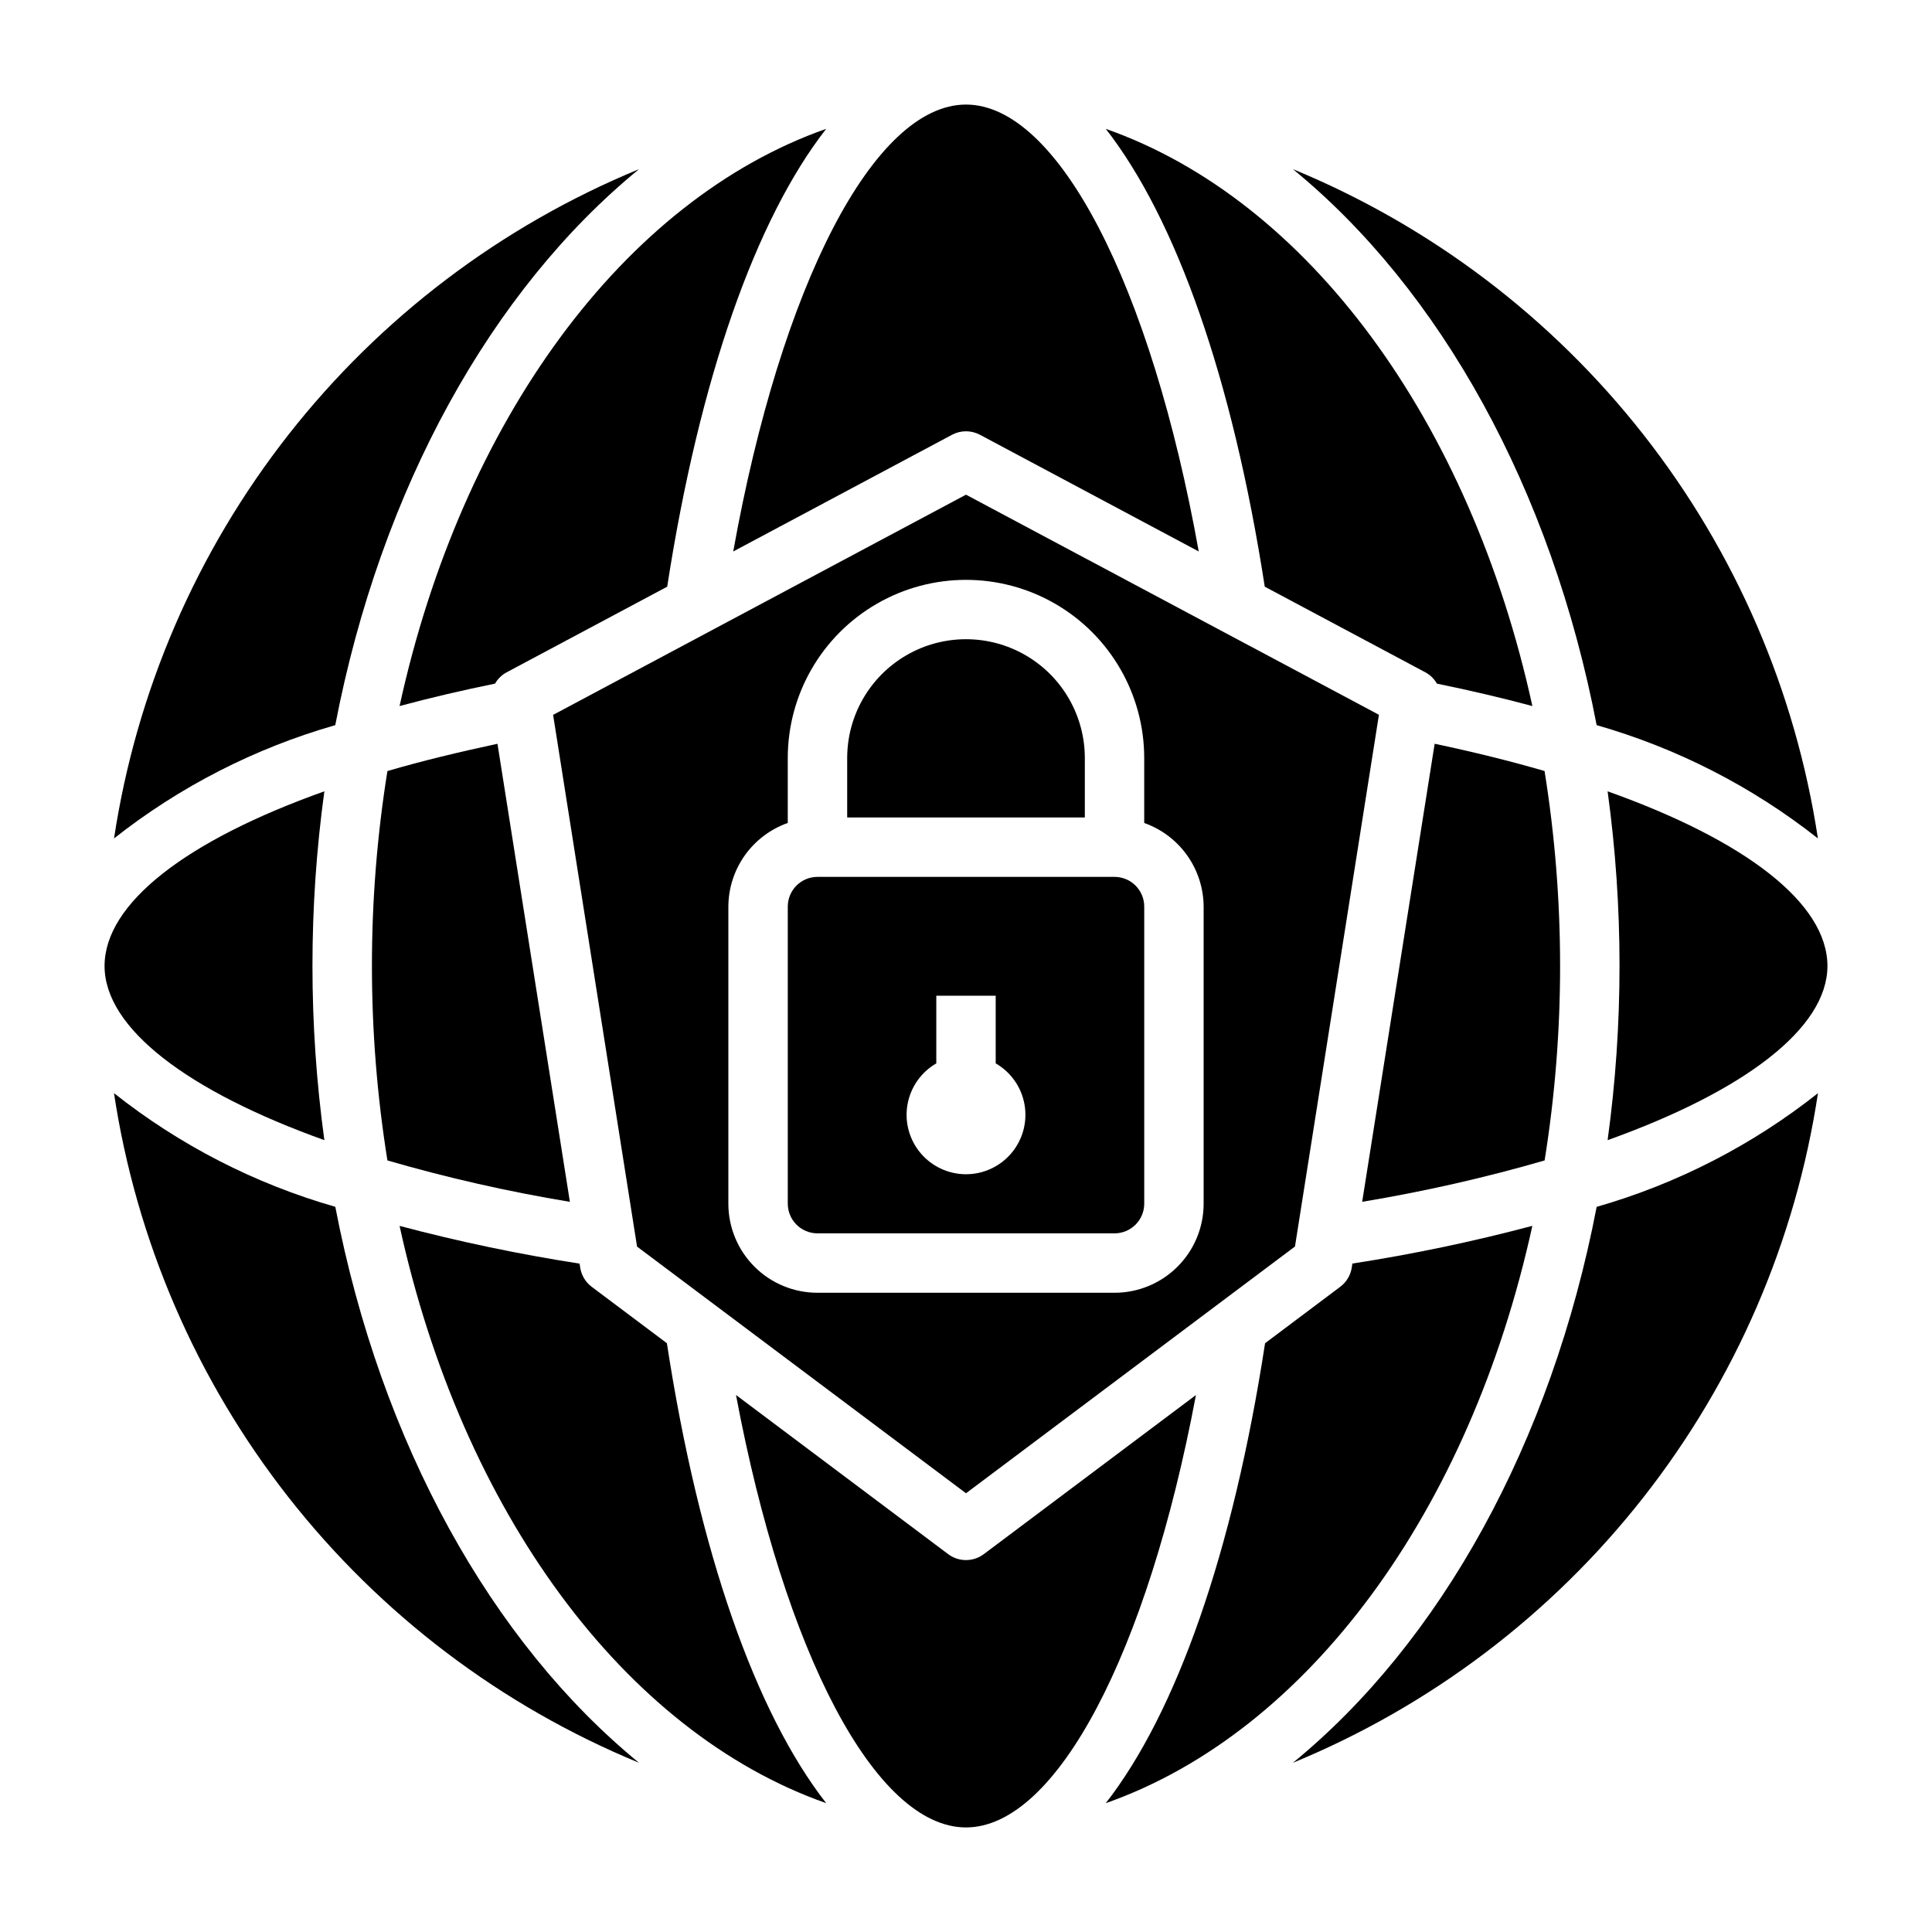 <?xml version="1.0" encoding="UTF-8"?>
<!-- Uploaded to: SVG Repo, www.svgrepo.com, Generator: SVG Repo Mixer Tools -->
<svg fill="#000000" width="800px" height="800px" version="1.1" viewBox="144 144 512 512" xmlns="http://www.w3.org/2000/svg">
 <g>
  <path d="m246.67 348.33c-5.473 34.18-5.473 69.02 0 103.2 15.887 4.609 32.035 8.27 48.355 10.969l-19.191-121.39c-10.352 2.219-20.113 4.578-29.164 7.227z"/>
  <path d="m400 539.73 87.184-65.395 22.246-140.91-109.43-58.328-109.42 58.355 22.246 140.91zm-62.977-155.47c0.02-4.867 1.543-9.609 4.359-13.578 2.82-3.965 6.793-6.965 11.383-8.59v-17.191c0-16.875 9.004-32.469 23.617-40.906 14.613-8.434 32.617-8.434 47.23 0 14.613 8.438 23.617 24.031 23.617 40.906v17.199c4.586 1.621 8.562 4.621 11.379 8.59 2.82 3.965 4.344 8.707 4.367 13.57v78.723c0 6.262-2.488 12.27-6.918 16.695-4.43 4.43-10.438 6.918-16.699 6.918h-78.723c-6.262 0-12.27-2.488-16.699-6.918-4.426-4.426-6.914-10.434-6.914-16.695z"/>
  <path d="m521.78 322.2c1.262 0.691 2.305 1.719 3.016 2.969 8.863 1.812 17.297 3.793 25.301 5.945-16.531-75.57-59.488-134.16-113.05-152.96 18.617 23.867 33.566 66.047 42.125 121.32z"/>
  <path d="m396.29 259.22c2.316-1.234 5.094-1.234 7.41 0l57.977 30.922c-12.641-70.477-37.273-118.43-61.676-118.43s-49.043 47.957-61.684 118.43z"/>
  <path d="m557.44 400c0-17.309-1.379-34.586-4.117-51.672-9.055-2.637-18.82-5.047-29.125-7.227l-19.207 121.39c16.316-2.703 32.461-6.359 48.348-10.961 2.731-17.043 4.102-34.277 4.102-51.535z"/>
  <path d="m567.13 336.17c21.312 6.094 41.227 16.289 58.633 30.016-5.922-39.055-21.844-75.914-46.223-106.99-24.383-31.078-56.387-55.32-92.91-70.371 39.023 31.914 68.449 84.641 80.5 147.35z"/>
  <path d="m360.64 470.85h78.723c2.086 0 4.09-0.832 5.566-2.305 1.477-1.477 2.305-3.481 2.305-5.566v-78.723c0-2.086-0.828-4.09-2.305-5.566-1.477-1.477-3.481-2.305-5.566-2.305h-78.723c-4.348 0-7.871 3.523-7.871 7.871v78.723c0 2.086 0.832 4.09 2.305 5.566 1.477 1.473 3.481 2.305 5.566 2.305zm31.488-45.035v-17.941h15.742v17.934h0.004c4.031 2.324 6.824 6.316 7.633 10.898s-0.453 9.289-3.445 12.855c-2.992 3.562-7.406 5.625-12.059 5.625-4.656 0-9.07-2.062-12.062-5.625-2.992-3.566-4.254-8.273-3.445-12.855 0.809-4.582 3.606-8.574 7.633-10.898z"/>
  <path d="m431.49 344.89c0-11.25-6.004-21.645-15.746-27.27-9.742-5.625-21.746-5.625-31.488 0-9.742 5.625-15.742 16.02-15.742 27.27v15.742h62.977z"/>
  <path d="m229.96 446.15c-4.207-30.672-4.207-61.77 0-92.441-36.492 12.98-58.25 29.637-58.25 46.289 0 16.531 22.078 33.203 58.25 46.152z"/>
  <path d="m300.81 485.02c-1.637-1.23-2.731-3.047-3.047-5.07l-0.172-1.078h-0.004c-16.062-2.488-31.984-5.828-47.695-9.996 16.531 75.57 59.488 134.16 113.06 152.98-18.688-23.961-33.684-66.328-42.219-121.89z"/>
  <path d="m550.09 468.86c-15.711 4.176-31.633 7.512-47.695 9.996l-0.164 1.086c-0.32 2.023-1.418 3.844-3.055 5.07l-19.918 14.957c-8.535 55.555-23.531 97.93-42.219 121.89 53.57-18.836 96.527-77.445 113.05-153z"/>
  <path d="m404.72 555.86c-2.801 2.102-6.648 2.102-9.449 0l-56.223-42.172c12.832 68.332 36.969 114.6 60.949 114.6 23.969 0 48.105-46.258 60.938-114.59z"/>
  <path d="m486.63 611.16c36.539-15.055 68.555-39.312 92.938-70.406 24.383-31.098 40.305-67.977 46.211-107.05-17.395 13.773-37.32 24.012-58.648 30.125-12.051 62.703-41.477 115.42-80.5 147.33z"/>
  <path d="m249.89 331.11c7.981-2.148 16.438-4.133 25.301-5.945v0.004c0.711-1.25 1.754-2.277 3.016-2.969l42.609-22.727c8.559-55.285 23.508-97.457 42.133-121.33-53.57 18.816-96.535 77.414-113.06 152.97z"/>
  <path d="m313.35 188.83c-36.52 15.047-68.527 39.289-92.906 70.367-24.379 31.078-40.305 67.938-46.223 106.99 17.406-13.723 37.32-23.918 58.629-30.016 12.066-62.707 41.477-115.43 80.5-147.34z"/>
  <path d="m628.29 400c0-16.648-21.766-33.305-58.254-46.289 4.207 30.672 4.207 61.77 0 92.441 36.164-12.949 58.254-29.621 58.254-46.152z"/>
  <path d="m232.86 463.82c-21.332-6.113-41.258-16.348-58.652-30.125 5.906 39.074 21.824 75.953 46.207 107.05 24.383 31.098 56.402 55.355 92.938 70.414-39.016-31.91-68.434-84.629-80.492-147.34z"/>
 </g>
</svg>